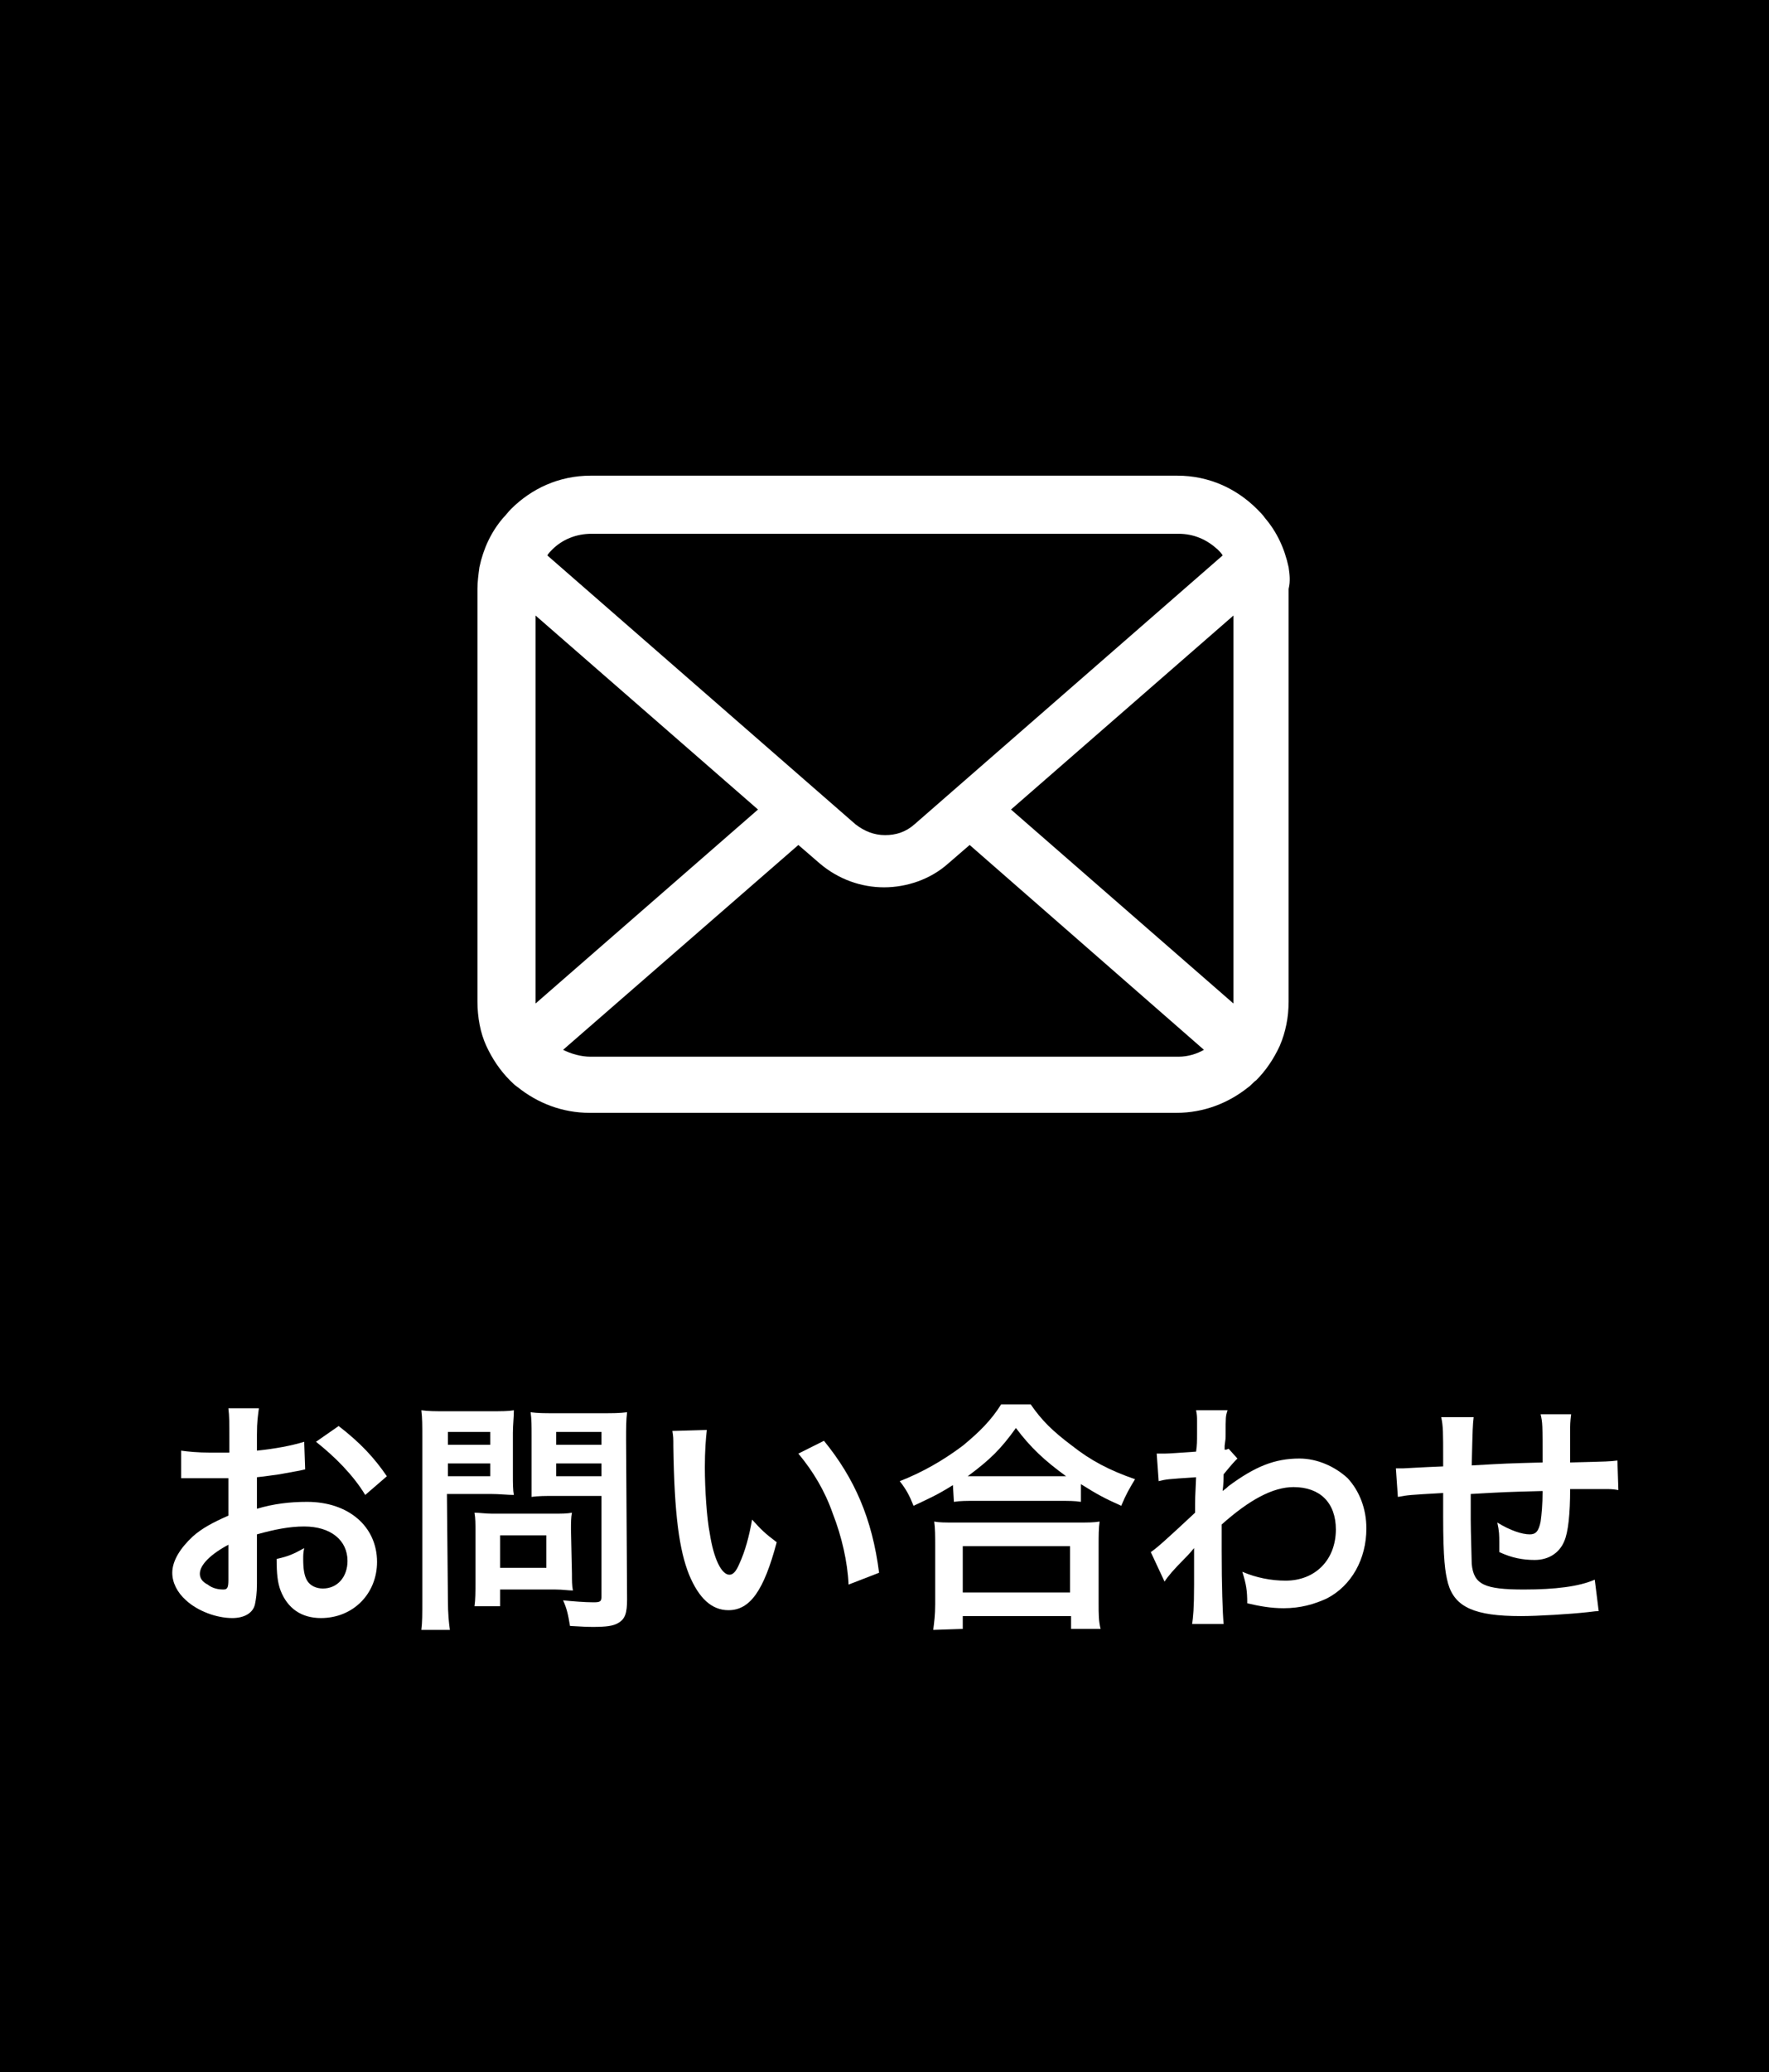<?xml version="1.0" encoding="utf-8"?>
<!-- Generator: Adobe Illustrator 27.4.1, SVG Export Plug-In . SVG Version: 6.00 Build 0)  -->
<svg version="1.1" id="レイヤー_1" xmlns="http://www.w3.org/2000/svg" xmlns:xlink="http://www.w3.org/1999/xlink" x="0px"
	 y="0px" viewBox="0 0 179.7 210.4" style="enable-background:new 0 0 179.7 210.4;" xml:space="preserve">
<style type="text/css">
	.st0{fill:#FFFFFF;}
</style>
<g id="レイヤー_1_00000039111341093696687560000008801493651558012829_">
</g>
<g id="レイヤー_5">
	<rect y="0" width="179.7" height="210.4"/>
	<g>
		<path class="st0" d="M26.1,160.8c0,1-0.1,1.6-0.2,2.1c-0.2,0.9-1.1,1.4-2.3,1.4c-1.6,0-3.5-0.7-4.7-1.8c-0.9-0.8-1.4-1.8-1.4-2.8
			c0-1.2,0.8-2.5,2.1-3.7c0.9-0.8,2-1.4,3.6-2.1v-3.8c-0.2,0-0.2,0-1,0c-0.4,0-0.7,0-1.3,0c-0.4,0-1.1,0-1.4,0s-0.5,0-0.6,0
			s-0.3,0-0.5,0v-2.8c0.7,0.1,1.7,0.2,3,0.2c0.2,0,0.5,0,0.9,0c0.6,0,0.7,0,1,0v-1.6c0-1.4,0-2.1-0.1-2.9h3.1
			c-0.1,0.8-0.2,1.3-0.2,2.7v1.6c1.9-0.2,3.5-0.5,4.8-0.9l0.1,2.8c-0.4,0.1-0.9,0.2-2.6,0.5c-0.8,0.1-1.3,0.2-2.3,0.3v3.2
			c1.7-0.5,3.3-0.7,5.1-0.7c4.2,0,7.1,2.5,7.1,6.1c0,3.2-2.4,5.7-5.7,5.7c-2,0-3.4-1-4.1-2.8c-0.3-0.8-0.4-1.7-0.4-3.2
			c1.3-0.3,1.7-0.5,2.8-1.1c-0.1,0.5-0.1,0.7-0.1,1.1c0,1,0.1,1.7,0.4,2.2s0.9,0.8,1.6,0.8c1.5,0,2.5-1.2,2.5-2.8
			c0-2.1-1.7-3.5-4.4-3.5c-1.5,0-3,0.3-4.8,0.8L26.1,160.8z M23.3,156.8c-1.9,1-3,2.1-3,3c0,0.4,0.2,0.8,0.8,1.1
			c0.5,0.4,1.1,0.5,1.6,0.5c0.4,0,0.5-0.2,0.5-1v-3.6H23.3z M37.1,151.8c-1.2-2-3.1-3.9-5-5.4l2.3-1.6c2.2,1.7,3.6,3.2,4.9,5.1
			L37.1,151.8z"/>
		<path class="st0" d="M45.5,162.4c0,1.5,0.1,2.4,0.2,3.1h-2.9c0.1-0.8,0.1-1.5,0.1-3.1V146c0-1.3,0-2-0.1-2.8
			c0.8,0.1,1.3,0.1,2.5,0.1h4.4c1.3,0,1.9,0,2.5-0.1c0,0.8-0.1,1.4-0.1,2.3v4.1c0,1.1,0,1.7,0.1,2.2c-0.6,0-1.5-0.1-2.3-0.1h-4.5
			L45.5,162.4L45.5,162.4z M45.5,146.7h4.3v-1.3h-4.3V146.7z M45.5,149.9h4.3v-1.3h-4.3V149.9z M58.1,159.8c0,0.7,0,1.2,0.1,1.7
			c-0.5,0-1-0.1-1.8-0.1h-5.6v1.7h-2.6c0.1-0.7,0.1-1.5,0.1-2.4v-5.3c0-0.7,0-1.2-0.1-1.8c0.5,0,1.1,0.1,1.8,0.1h6.2
			c0.8,0,1.4,0,1.9-0.1c-0.1,0.5-0.1,1-0.1,1.7L58.1,159.8L58.1,159.8z M50.8,159.2h4.7v-3.3h-4.7V159.2z M63.7,162.4
			c0,1.4-0.2,2-0.9,2.4c-0.5,0.3-1.2,0.4-2.6,0.4c-0.4,0-0.7,0-2.3-0.1c-0.2-1.2-0.3-1.7-0.7-2.6c1,0.1,2.2,0.2,3.1,0.2
			c0.7,0,0.8-0.1,0.8-0.6v-10.2h-4.8c-0.8,0-1.7,0-2.3,0.1c0-0.7,0-1.2,0-2.2v-4.1c0-0.9,0-1.6-0.1-2.3c0.8,0.1,1.3,0.1,2.5,0.1h4.7
			c1.2,0,1.8,0,2.6-0.1c-0.1,0.8-0.1,1.6-0.1,2.8L63.7,162.4L63.7,162.4z M56.5,146.7h4.6v-1.3h-4.6V146.7z M56.5,149.9h4.6v-1.3
			h-4.6V149.9z"/>
		<path class="st0" d="M71.8,145.2c-0.1,0.9-0.2,2.1-0.2,3.8c0,2.2,0.2,5.2,0.5,6.7c0.4,2.6,1.2,4.2,2,4.2c0.4,0,0.7-0.4,1-1.1
			c0.6-1.3,1-2.8,1.3-4.5c0.9,1,1.3,1.4,2.5,2.3c-1.3,4.9-2.7,6.9-4.9,6.9c-1.7,0-3-1.2-4-3.6c-1-2.5-1.5-6.1-1.6-13
			c0-0.9,0-1-0.1-1.6L71.8,145.2L71.8,145.2z M83.7,146.3c3.1,3.8,4.9,7.9,5.6,13.4l-3.1,1.2c-0.1-2.3-0.7-4.9-1.6-7.2
			c-0.8-2.3-2-4.3-3.5-6.1L83.7,146.3z"/>
		<path class="st0" d="M96.8,150.8c-1.6,1-2.3,1.3-4,2.1c-0.4-1-0.7-1.6-1.4-2.5c2.3-0.9,4.4-2.1,6.4-3.6c1.7-1.4,2.9-2.6,3.9-4.2h3
			c1.1,1.6,2.2,2.7,4.2,4.2c1.9,1.5,3.8,2.5,6.4,3.4c-0.6,1-0.9,1.5-1.4,2.7c-1.8-0.8-2.5-1.2-4.1-2.2v1.8c-0.6-0.1-1.2-0.1-2.2-0.1
			H99c-0.8,0-1.5,0-2.1,0.1L96.8,150.8L96.8,150.8z M94.8,165.5c0.1-0.8,0.2-1.5,0.2-2.6V157c0-1,0-1.8-0.1-2.5
			c0.5,0.1,1.1,0.1,2.1,0.1h12.5c1,0,1.6,0,2.2-0.1c-0.1,0.7-0.1,1.4-0.1,2.5v5.8c0,1.1,0,1.8,0.2,2.6h-3v-1.3h-11v1.3L94.8,165.5
			L94.8,165.5z M97.8,161.7h10.9V157H97.8V161.7z M107.5,149.9c0.3,0,0.4,0,0.8,0c-2.2-1.6-3.6-2.9-5.1-4.9
			c-1.5,2.1-2.6,3.2-4.9,4.9c0.3,0,0.4,0,0.7,0H107.5z"/>
		<path class="st0" d="M116.9,157.6c0.6-0.4,1.5-1.2,4.5-4c0-1.5,0-1.5,0.1-3.6c-3,0.2-3,0.2-3.8,0.4l-0.2-2.8c0.4,0,0.6,0,0.8,0
			c0.4,0,1.8-0.1,3.2-0.2c0.1-0.7,0.1-1,0.1-1.9c0-0.5,0-0.8,0-1c0-0.1,0-0.2,0-0.2c0-0.4,0-0.6-0.1-1.1h3.2
			c-0.2,0.6-0.2,0.7-0.2,2.4c0,0.5,0,0.5-0.1,1.2c0,0.2,0,0.2,0,0.4c0.2,0,0.2,0,0.4-0.1l0.9,1c-0.3,0.3-0.5,0.5-1.4,1.6
			c0,1.1-0.1,1.6-0.1,1.7l0,0c0.1-0.1,0.3-0.2,0.6-0.5c2.7-2,4.7-2.8,7.2-2.8c1.8,0,3.6,0.8,4.9,2c1.2,1.3,1.9,3.1,1.9,5.1
			c0,3.1-1.5,5.8-4,7.1c-1.3,0.6-2.7,1-4.4,1c-1.3,0-2.4-0.2-3.7-0.5c0-1.3-0.1-1.9-0.5-3.2c1.4,0.6,2.9,0.9,4.4,0.9
			c3,0,5.1-2.1,5.1-5.2c0-2.7-1.6-4.3-4.3-4.3c-2.1,0-4.5,1.3-7.3,3.8v2.6c0,3.6,0.1,6.4,0.2,7.5h-3.2c0.1-0.7,0.2-1.5,0.2-4v-2.2
			c0-0.7,0-1,0-1.5l0,0c-0.2,0.2-0.3,0.4-1.1,1.2c-0.9,0.9-1.6,1.7-1.9,2.2L116.9,157.6z"/>
		<path class="st0" d="M162.4,163.6c-0.3,0-0.3,0-1.1,0.1c-1.8,0.2-5.1,0.4-6.8,0.4c-4.7,0-6.7-0.9-7.4-3.3
			c-0.3-1.1-0.5-2.5-0.5-6.8c0-0.4,0-0.5,0-2.4c-3.5,0.2-3.5,0.2-4.6,0.4l-0.2-2.9c0.4,0,0.6,0,0.7,0c0.2,0,1.6-0.1,4.1-0.2
			c0-0.4,0-0.6,0-0.8c0-2.6,0-3.3-0.2-4.2h3.3c-0.1,0.9-0.1,0.9-0.2,4.9c3.5-0.2,3.5-0.2,7.2-0.3c0-4,0-4-0.2-4.9h3.1
			c-0.1,0.8-0.1,1.1-0.1,1.7v1.6c0,0.4,0,0.6,0,0.8c0,0.3,0,0.5,0,0.5s0,0.2,0,0.3c4-0.1,4-0.1,4.8-0.2l0.1,3
			c-0.6-0.1-0.8-0.1-1.4-0.1c-0.9,0-2.3,0-3.5,0c0,2.5-0.2,4.4-0.6,5.3c-0.5,1.2-1.6,1.9-3,1.9c-1.2,0-2.3-0.2-3.6-0.8
			c0-0.5,0-0.6,0-1c0-0.7,0-1.1-0.2-2c1.3,0.8,2.5,1.2,3.3,1.2c0.6,0,0.9-0.3,1.1-1.3c0.1-0.7,0.2-1.7,0.2-3.1
			c-3.8,0.1-3.8,0.1-7.3,0.3c0,0.3,0,0.3,0,0.7c0,0.1,0,0.1,0,1.4c0,0.2,0,0.4,0,0.5c0,1.3,0.1,4,0.1,4.5c0.2,2.1,1.3,2.6,5.3,2.6
			c3.2,0,5.6-0.3,7.2-1L162.4,163.6z"/>
	</g>
	<g>
		<path class="st0" d="M130.9,57.6c-0.4-1.9-1.2-3.6-2.4-5c-0.2-0.3-0.5-0.6-0.8-0.9c-2.1-2.1-4.9-3.4-8.1-3.4H60
			c-3.2,0-6,1.3-8.1,3.4c-0.3,0.3-0.5,0.6-0.8,0.9c-1.2,1.4-2,3.1-2.4,5c-0.1,0.7-0.2,1.5-0.2,2.2v41.9c0,1.6,0.3,3.2,0.9,4.5
			c0.6,1.3,1.4,2.5,2.4,3.5c0.3,0.3,0.5,0.5,0.8,0.7c2,1.6,4.5,2.6,7.3,2.6h59.6c2.8,0,5.3-1,7.3-2.6c0.3-0.2,0.5-0.5,0.8-0.7
			c1-1,1.8-2.2,2.4-3.5l0,0c0.6-1.4,0.9-2.9,0.9-4.5V59.8C131.1,59,131,58.3,130.9,57.6z M56.1,55.8c1-1,2.4-1.6,4-1.6h59.6
			c1.6,0,2.9,0.6,4,1.6c0.2,0.2,0.4,0.4,0.5,0.6L92.9,83.7c-0.9,0.8-1.9,1.1-3,1.1s-2.1-0.4-3-1.1L55.6,56.4
			C55.7,56.2,55.9,56,56.1,55.8z M54.4,101.7V62.5L77,82.2l-22.6,19.7C54.4,101.8,54.4,101.8,54.4,101.7z M119.7,107.3H60
			c-1,0-2-0.3-2.8-0.7l23.9-20.8l2.2,1.9c1.9,1.6,4.2,2.4,6.5,2.4s4.7-0.8,6.5-2.4l2.2-1.9l23.8,20.8
			C121.6,107,120.7,107.3,119.7,107.3z M125.3,101.7c0,0.1,0,0.2,0,0.2l-22.6-19.7l22.6-19.7V101.7z"/>
	</g>
</g>
</svg>
